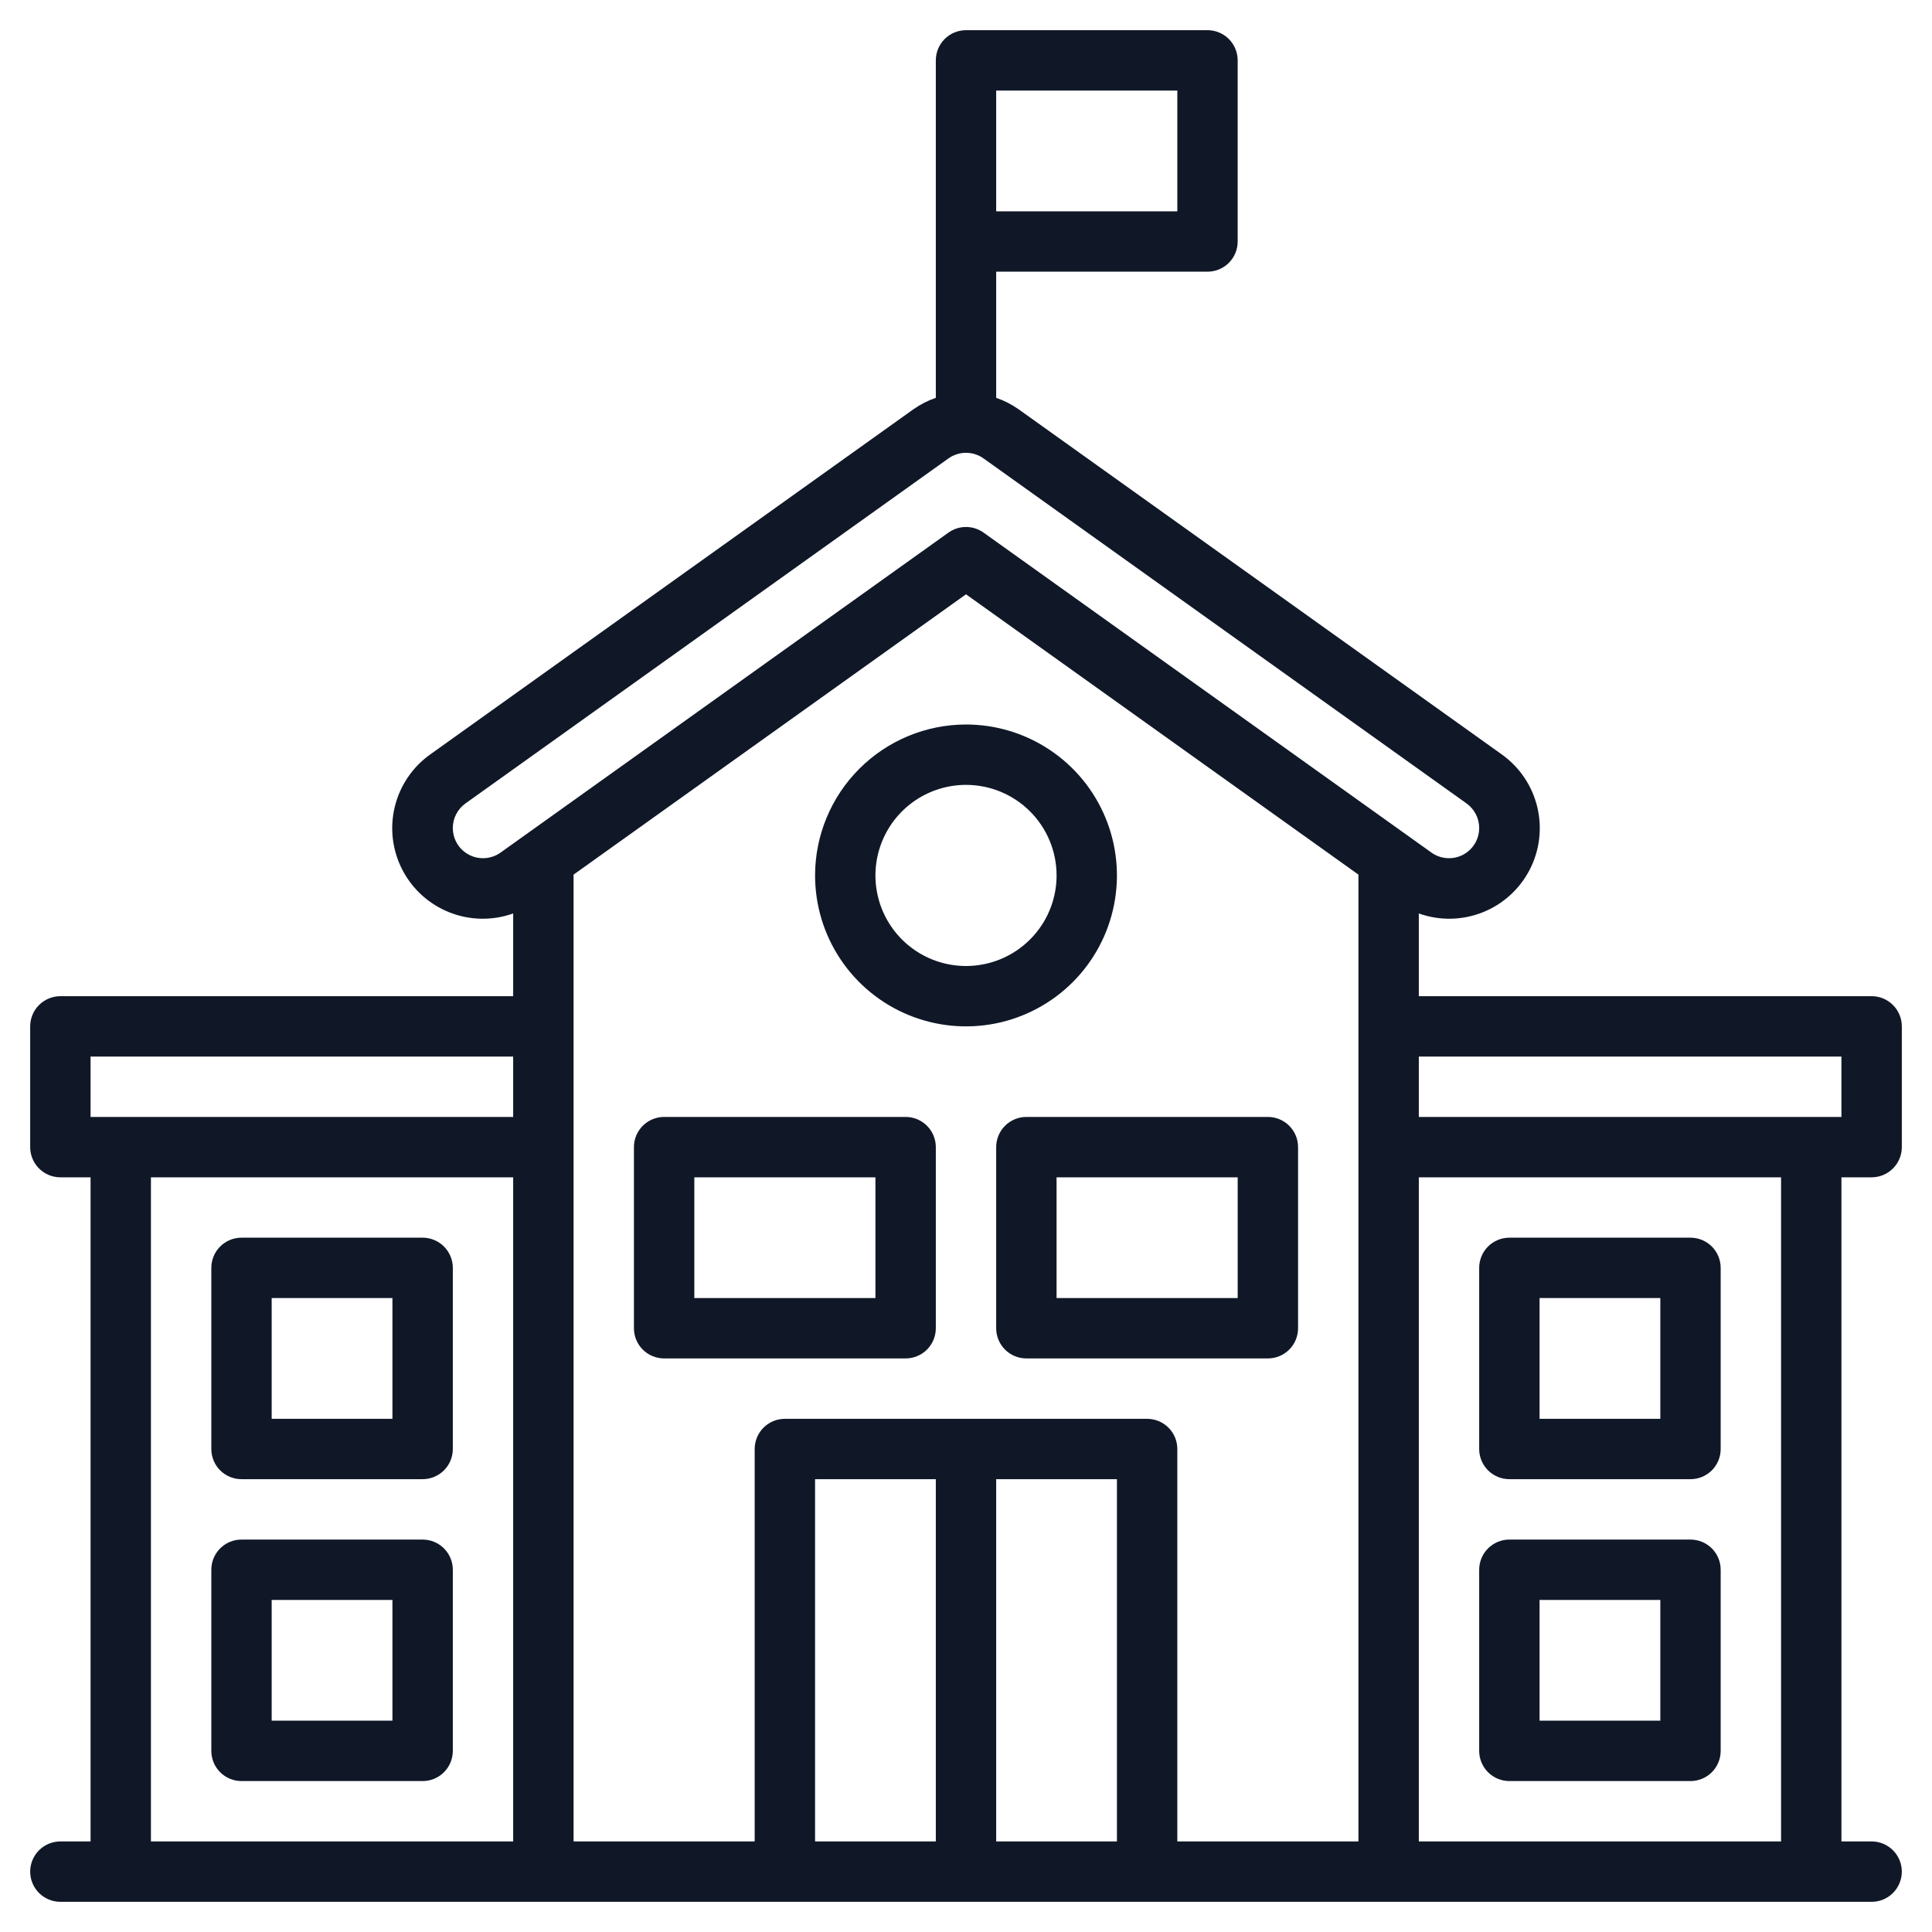 <?xml version="1.0" encoding="UTF-8"?> <svg xmlns="http://www.w3.org/2000/svg" width="100" height="100" viewBox="0 0 100 100" fill="none"><path d="M46.875 57.812H34.375C33.961 57.812 33.563 57.977 33.27 58.27C32.977 58.563 32.812 58.961 32.812 59.375V68.75C32.812 69.164 32.977 69.562 33.27 69.855C33.563 70.148 33.961 70.312 34.375 70.312H46.875C47.289 70.312 47.687 70.148 47.98 69.855C48.273 69.562 48.438 69.164 48.438 68.75V59.375C48.438 58.961 48.273 58.563 47.98 58.27C47.687 57.977 47.289 57.812 46.875 57.812ZM45.312 67.188H35.938V60.938H45.312V67.188ZM12.5 76.562H21.875C22.289 76.562 22.687 76.398 22.98 76.105C23.273 75.812 23.438 75.414 23.438 75V65.625C23.438 65.211 23.273 64.813 22.98 64.52C22.687 64.227 22.289 64.062 21.875 64.062H12.5C12.086 64.062 11.688 64.227 11.395 64.52C11.102 64.813 10.938 65.211 10.938 65.625V75C10.938 75.414 11.102 75.812 11.395 76.105C11.688 76.398 12.086 76.562 12.5 76.562ZM14.062 67.188H20.312V73.438H14.062V67.188ZM12.5 92.188H21.875C22.289 92.188 22.687 92.023 22.98 91.73C23.273 91.437 23.438 91.039 23.438 90.625V81.25C23.438 80.836 23.273 80.438 22.98 80.145C22.687 79.852 22.289 79.688 21.875 79.688H12.5C12.086 79.688 11.688 79.852 11.395 80.145C11.102 80.438 10.938 80.836 10.938 81.25V90.625C10.938 91.039 11.102 91.437 11.395 91.73C11.688 92.023 12.086 92.188 12.5 92.188ZM14.062 82.812H20.312V89.062H14.062V82.812ZM78.125 76.562H87.5C87.914 76.562 88.312 76.398 88.605 76.105C88.898 75.812 89.062 75.414 89.062 75V65.625C89.062 65.211 88.898 64.813 88.605 64.52C88.312 64.227 87.914 64.062 87.5 64.062H78.125C77.711 64.062 77.313 64.227 77.02 64.52C76.727 64.813 76.562 65.211 76.562 65.625V75C76.562 75.414 76.727 75.812 77.02 76.105C77.313 76.398 77.711 76.562 78.125 76.562ZM79.688 67.188H85.938V73.438H79.688V67.188ZM78.125 92.188H87.5C87.914 92.188 88.312 92.023 88.605 91.73C88.898 91.437 89.062 91.039 89.062 90.625V81.25C89.062 80.836 88.898 80.438 88.605 80.145C88.312 79.852 87.914 79.688 87.5 79.688H78.125C77.711 79.688 77.313 79.852 77.02 80.145C76.727 80.438 76.562 80.836 76.562 81.25V90.625C76.562 91.039 76.727 91.437 77.02 91.73C77.313 92.023 77.711 92.188 78.125 92.188ZM79.688 82.812H85.938V89.062H79.688V82.812ZM51.562 59.375V68.75C51.562 69.164 51.727 69.562 52.02 69.855C52.313 70.148 52.711 70.312 53.125 70.312H65.625C66.039 70.312 66.437 70.148 66.73 69.855C67.023 69.562 67.188 69.164 67.188 68.75V59.375C67.188 58.961 67.023 58.563 66.73 58.27C66.437 57.977 66.039 57.812 65.625 57.812H53.125C52.711 57.812 52.313 57.977 52.02 58.27C51.727 58.563 51.562 58.961 51.562 59.375ZM54.688 60.938H64.062V67.188H54.688V60.938ZM42.188 45.312C42.188 46.858 42.646 48.368 43.504 49.653C44.363 50.938 45.583 51.939 47.01 52.53C48.438 53.122 50.009 53.276 51.524 52.975C53.04 52.673 54.432 51.929 55.524 50.837C56.617 49.744 57.361 48.352 57.662 46.837C57.964 45.321 57.809 43.75 57.218 42.323C56.627 40.895 55.625 39.675 54.34 38.817C53.056 37.958 51.545 37.5 50 37.5C47.929 37.502 45.943 38.326 44.478 39.791C43.014 41.256 42.19 43.241 42.188 45.312ZM54.688 45.312C54.688 46.24 54.413 47.146 53.898 47.917C53.382 48.688 52.65 49.288 51.794 49.643C50.937 49.998 49.995 50.091 49.086 49.91C48.176 49.729 47.341 49.283 46.685 48.627C46.03 47.971 45.583 47.136 45.403 46.227C45.222 45.318 45.315 44.375 45.669 43.519C46.024 42.662 46.625 41.93 47.396 41.415C48.167 40.9 49.073 40.625 50 40.625C51.243 40.625 52.435 41.119 53.315 41.998C54.194 42.877 54.688 44.069 54.688 45.312Z" fill="#101828"></path><path d="M96.875 60.938C97.289 60.938 97.687 60.773 97.98 60.48C98.273 60.187 98.438 59.789 98.438 59.375V53.125C98.438 52.711 98.273 52.313 97.98 52.02C97.687 51.727 97.289 51.562 96.875 51.562H73.438V47.281C74.504 47.661 75.671 47.643 76.725 47.229C77.778 46.815 78.647 46.034 79.169 45.03C79.692 44.026 79.834 42.867 79.568 41.767C79.303 40.666 78.648 39.699 77.725 39.044L52.725 21.186C52.367 20.934 51.976 20.733 51.562 20.591V14.062H62.5C62.914 14.062 63.312 13.898 63.605 13.605C63.898 13.312 64.062 12.914 64.062 12.5V3.125C64.062 2.711 63.898 2.313 63.605 2.02C63.312 1.727 62.914 1.562 62.5 1.562H50C49.586 1.562 49.188 1.727 48.895 2.02C48.602 2.313 48.438 2.711 48.438 3.125V20.591C48.024 20.733 47.633 20.934 47.275 21.186L22.275 39.044C21.352 39.699 20.697 40.666 20.432 41.767C20.166 42.867 20.308 44.026 20.831 45.03C21.353 46.034 22.221 46.815 23.275 47.229C24.329 47.643 25.496 47.661 26.562 47.281V51.562H3.125C2.711 51.562 2.313 51.727 2.02 52.02C1.727 52.313 1.562 52.711 1.562 53.125V59.375C1.562 59.789 1.727 60.187 2.02 60.48C2.313 60.773 2.711 60.938 3.125 60.938H4.688V95.312H3.125C2.711 95.312 2.313 95.477 2.02 95.77C1.727 96.063 1.562 96.461 1.562 96.875C1.562 97.289 1.727 97.687 2.02 97.98C2.313 98.273 2.711 98.438 3.125 98.438H96.875C97.289 98.438 97.687 98.273 97.98 97.98C98.273 97.687 98.438 97.289 98.438 96.875C98.438 96.461 98.273 96.063 97.98 95.77C97.687 95.477 97.289 95.312 96.875 95.312H95.312V60.938H96.875ZM51.562 4.688H60.938V10.938H51.562V4.688ZM26.562 95.312H7.812V60.938H26.562V95.312ZM26.562 57.812H4.688V54.688H26.562V57.812ZM25.908 44.13C25.674 44.297 25.399 44.396 25.113 44.416C24.826 44.437 24.54 44.379 24.285 44.247C24.029 44.116 23.815 43.917 23.666 43.672C23.517 43.426 23.438 43.145 23.438 42.858C23.438 42.609 23.497 42.364 23.611 42.143C23.725 41.921 23.89 41.73 24.092 41.586L49.092 23.728C49.357 23.539 49.675 23.437 50 23.437C50.325 23.437 50.643 23.539 50.908 23.728L75.908 41.586C76.11 41.73 76.275 41.921 76.389 42.143C76.503 42.364 76.562 42.609 76.562 42.858C76.562 43.145 76.484 43.426 76.334 43.672C76.185 43.917 75.971 44.116 75.715 44.247C75.46 44.379 75.174 44.437 74.887 44.416C74.601 44.396 74.326 44.297 74.092 44.13L50.908 27.567C50.643 27.378 50.325 27.276 50 27.276C49.675 27.276 49.357 27.378 49.092 27.567L25.908 44.13ZM48.438 95.312H42.188V76.562H48.438V95.312ZM57.812 95.312H51.562V76.562H57.812V95.312ZM70.312 95.312H60.938V75C60.938 74.586 60.773 74.188 60.48 73.895C60.187 73.602 59.789 73.438 59.375 73.438H40.625C40.211 73.438 39.813 73.602 39.52 73.895C39.227 74.188 39.062 74.586 39.062 75V95.312H29.688V45.27L50 30.761L70.312 45.27V95.312ZM92.188 95.312H73.438V60.938H92.188V95.312ZM73.438 57.812V54.688H95.312V57.812H73.438Z" fill="#101828"></path></svg> 